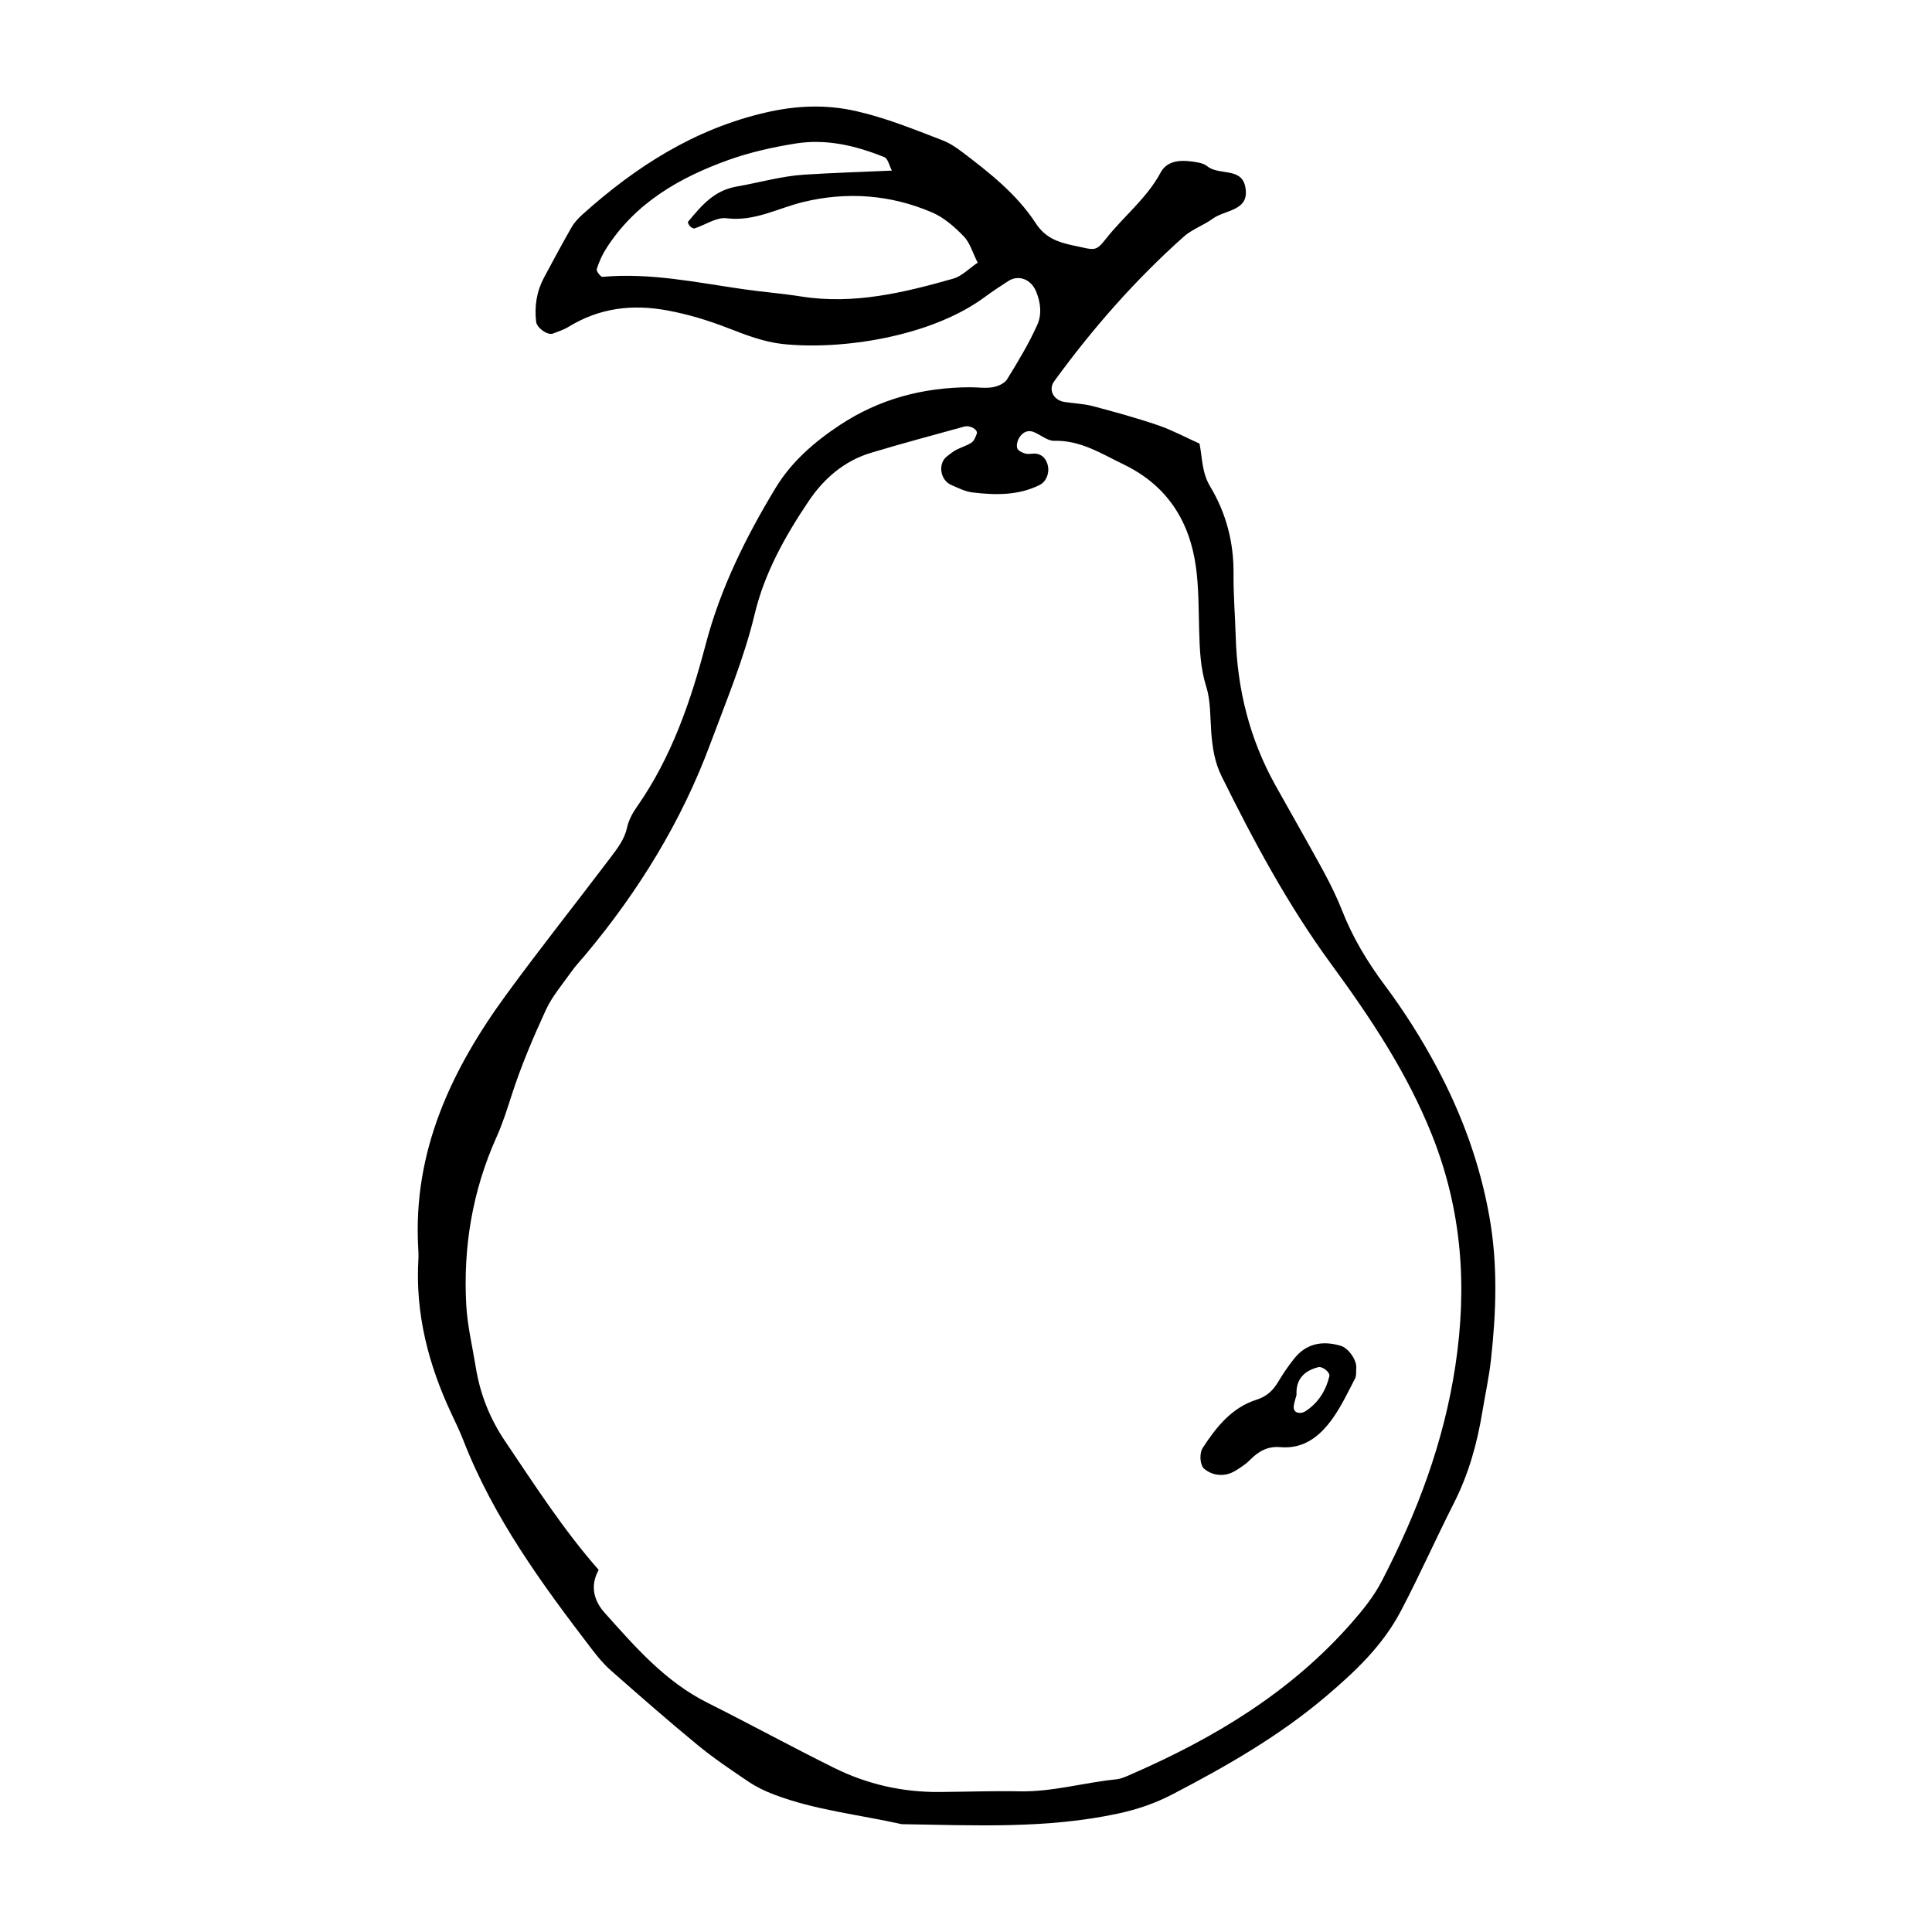 <?xml version="1.0" encoding="UTF-8"?>
<!-- Uploaded to: SVG Repo, www.svgrepo.com, Generator: SVG Repo Mixer Tools -->
<svg fill="#000000" width="800px" height="800px" version="1.1" viewBox="144 144 512 512" xmlns="http://www.w3.org/2000/svg">
 <g>
  <path d="m461.88 261.56c0.785 3.836 0.586 7.648 2.852 11.41 4.176 6.941 6.254 14.762 6.168 23.062-0.055 5.559 0.418 11.117 0.578 16.68 0.402 13.891 3.664 27.016 10.414 39.211 2.695 4.867 5.488 9.68 8.176 14.547 3.414 6.184 7.019 12.238 9.617 18.871 2.769 7.07 6.672 13.559 11.25 19.695 5.141 6.883 9.738 14.137 13.805 21.75 6.727 12.602 11.531 25.77 14.008 39.891 2.211 12.621 1.762 25.16 0.363 37.746-0.5 4.516-1.492 8.977-2.227 13.469-1.395 8.504-3.606 16.602-7.586 24.453-4.793 9.445-9.09 19.141-14.035 28.551-4.867 9.266-12.125 16.078-19.82 22.617-12.395 10.535-26.418 18.559-40.797 26.035-4.539 2.363-9.254 3.961-14.234 5.039-19.004 4.121-38.246 3.129-57.461 2.836-11.285-2.535-22.895-3.699-33.797-7.84-2.344-0.887-4.664-1.996-6.742-3.387-4.613-3.102-9.25-6.227-13.539-9.75-7.809-6.418-15.41-13.094-23-19.77-1.883-1.656-3.523-3.648-5.055-5.652-13.238-17.285-26.062-34.84-34.043-55.363-0.918-2.352-2.019-4.637-3.098-6.926-6.106-13-9.652-26.539-8.797-41.035 0.059-1.008 0.004-2.023-0.051-3.031-1.43-25.664 8.848-47.293 23.488-67.289 8.953-12.234 18.395-24.105 27.539-36.203 1.809-2.387 3.652-4.769 4.332-7.898 0.414-1.91 1.43-3.797 2.57-5.422 9.16-13.062 14.273-27.922 18.254-43.07 3.906-14.871 10.59-28.324 18.43-41.324 4.238-7.027 10.273-12.297 17.148-16.836 10.504-6.934 21.984-9.934 34.406-10 2.023-0.012 4.09 0.328 6.055-0.004 1.379-0.23 3.152-0.996 3.828-2.09 2.906-4.699 5.785-9.473 8.035-14.504 1.211-2.699 0.887-5.926-0.379-8.883-1.34-3.144-4.621-4.43-7.359-2.648-2.121 1.375-4.238 2.766-6.266 4.266-14.184 10.473-37.902 14.082-53.574 12.391-4.926-0.535-9.789-2.418-14.469-4.238-5.215-2.019-10.445-3.613-15.961-4.637-9.367-1.742-18.066-0.68-26.238 4.336-1.258 0.777-2.719 1.234-4.109 1.773-1.461 0.562-4.293-1.496-4.481-3.125-0.48-4.133 0.137-8.062 2.106-11.734 2.383-4.445 4.762-8.891 7.269-13.262 0.734-1.285 1.809-2.438 2.922-3.441 14.102-12.664 29.648-22.617 48.457-26.984 8.082-1.875 15.945-2.231 23.996-0.406 7.926 1.793 15.418 4.848 22.953 7.75 1.848 0.711 3.582 1.867 5.176 3.074 7.269 5.512 14.484 11.176 19.531 18.906 2.457 3.773 5.691 4.992 9.859 5.871 5.828 1.223 5.945 1.809 8.781-1.805 4.68-5.949 10.797-10.676 14.461-17.523 1.598-2.977 4.883-3.356 8.035-2.934 1.477 0.195 3.231 0.387 4.293 1.266 3.055 2.516 8.961 0.266 10.062 5.32 1.43 6.594-5.266 6.16-8.57 8.578-2.434 1.785-5.481 2.801-7.703 4.781-12.879 11.488-24.215 24.395-34.352 38.352-1.602 2.207-0.172 4.984 2.707 5.445 2.5 0.402 5.074 0.465 7.5 1.102 5.844 1.547 11.688 3.152 17.406 5.106 3.738 1.293 7.277 3.207 10.91 4.836zm-159.22 298.48c-2.457 4.379-1.117 8.352 1.566 11.352 8.074 9.02 16.035 18.227 27.191 23.82 11.297 5.664 22.391 11.723 33.711 17.332 8.727 4.316 18.07 6.43 27.852 6.352 7.082-0.051 14.172-0.316 21.25-0.176 8.688 0.172 17.004-2.316 25.539-3.176 1.461-0.145 2.902-0.852 4.281-1.457 21.996-9.609 42.18-21.785 58.219-40.113 3.027-3.461 5.828-6.934 7.93-10.992 9.34-18.047 16.418-36.676 19.492-57.055 3.18-21.098 1.738-41.133-6.144-60.992-6.609-16.645-16.434-31.328-26.852-45.555-11.426-15.613-20.449-32.465-28.973-49.691-1.832-3.707-2.438-7.664-2.734-11.734-0.293-4.019-0.137-8.227-1.324-11.992-1.566-4.969-1.734-9.91-1.875-14.969-0.156-5.551-0.098-11.156-0.84-16.641-1.672-12.293-7.68-21.73-19.18-27.277-5.883-2.836-11.402-6.445-18.395-6.258-1.789 0.047-3.594-1.602-5.445-2.336-1.664-0.66-2.992 0.176-3.82 1.512-0.484 0.781-0.797 2.004-0.52 2.801 0.23 0.672 1.375 1.223 2.215 1.426 0.945 0.23 2.039-0.156 3.008 0.047 1.602 0.332 2.508 1.547 2.871 3.09 0.492 2.109-0.488 4.332-2.152 5.16-5.684 2.828-11.734 2.707-17.785 1.988-1.945-0.23-3.84-1.195-5.68-2-2.938-1.281-3.559-5.656-1.133-7.547 0.789-0.613 1.578-1.266 2.453-1.727 1.336-0.707 2.852-1.113 4.086-1.949 0.68-0.457 1.066-1.492 1.379-2.336 0.387-1.059-1.734-2.336-3.32-1.898-8.254 2.277-16.523 4.484-24.723 6.953-7.074 2.133-12.461 6.797-16.488 12.781-6.231 9.254-11.707 19.02-14.324 29.961-2.832 11.855-7.559 23.051-11.758 34.379-7.613 20.535-19.004 39.051-33.074 55.871-1.301 1.551-2.699 3.031-3.863 4.68-2.332 3.285-5.023 6.438-6.68 10.051-3.371 7.336-6.551 14.812-9.02 22.484-1.234 3.84-2.438 7.617-4.098 11.316-6.312 14.105-8.793 28.996-7.941 44.359 0.309 5.516 1.637 10.977 2.523 16.461 1.145 7.094 3.707 13.566 7.754 19.566 7.887 11.699 15.523 23.566 24.82 34.129zm77.699-370.83c-0.719-1.371-1.055-3.176-1.965-3.543-7.566-3.078-15.477-4.949-23.645-3.621-5.969 0.969-11.977 2.297-17.652 4.332-13.047 4.676-24.797 11.422-32.496 23.562-1.059 1.664-1.879 3.527-2.465 5.406-0.156 0.5 1.047 2.066 1.527 2.023 12.742-1.152 25.125 1.531 37.594 3.309 5.004 0.715 10.062 1.098 15.055 1.891 13.895 2.203 27.156-0.992 40.316-4.727 2.254-0.641 4.117-2.644 6.469-4.227-1.34-2.644-2.035-5.269-3.684-6.973-2.418-2.492-5.234-4.984-8.375-6.332-11.004-4.734-22.562-5.582-34.168-2.777-6.731 1.629-12.891 5.231-20.34 4.309-2.676-0.332-5.637 1.785-8.496 2.695-0.312 0.102-0.887-0.289-1.188-0.594-0.289-0.297-0.645-1.012-0.516-1.164 3.512-4.191 6.801-8.297 12.941-9.355 5.953-1.027 11.809-2.754 17.875-3.141 7.559-0.477 15.117-0.711 23.211-1.074z"/>
  <path d="m503.43 506.38c-0.098 0.992 0.09 2.133-0.336 2.953-1.855 3.582-3.594 7.273-5.914 10.543-3.324 4.68-7.598 8.191-13.906 7.633-3.32-0.293-5.789 1.109-8.016 3.394-1.039 1.066-2.344 1.906-3.613 2.707-0.84 0.527-1.812 0.977-2.781 1.148-2.066 0.367-4.027-0.137-5.672-1.445-1.195-0.953-1.445-4.086-0.438-5.637 3.602-5.535 7.656-10.641 14.273-12.75 2.586-0.828 4.301-2.371 5.652-4.641 1.285-2.156 2.711-4.258 4.277-6.223 3.219-4.055 7.465-4.812 12.258-3.445 2.059 0.582 4.254 3.606 4.215 5.762zm-15.84 7.301c-0.238 0.898-0.562 1.828-0.715 2.785-0.195 1.23 0.387 1.941 1.559 1.961 0.457 0.004 0.992-0.102 1.375-0.344 3.477-2.203 5.516-5.41 6.481-9.367 0.246-1.02-1.789-2.695-2.977-2.387-3.762 0.98-5.93 3.215-5.723 7.352z"/>
 </g>
</svg>